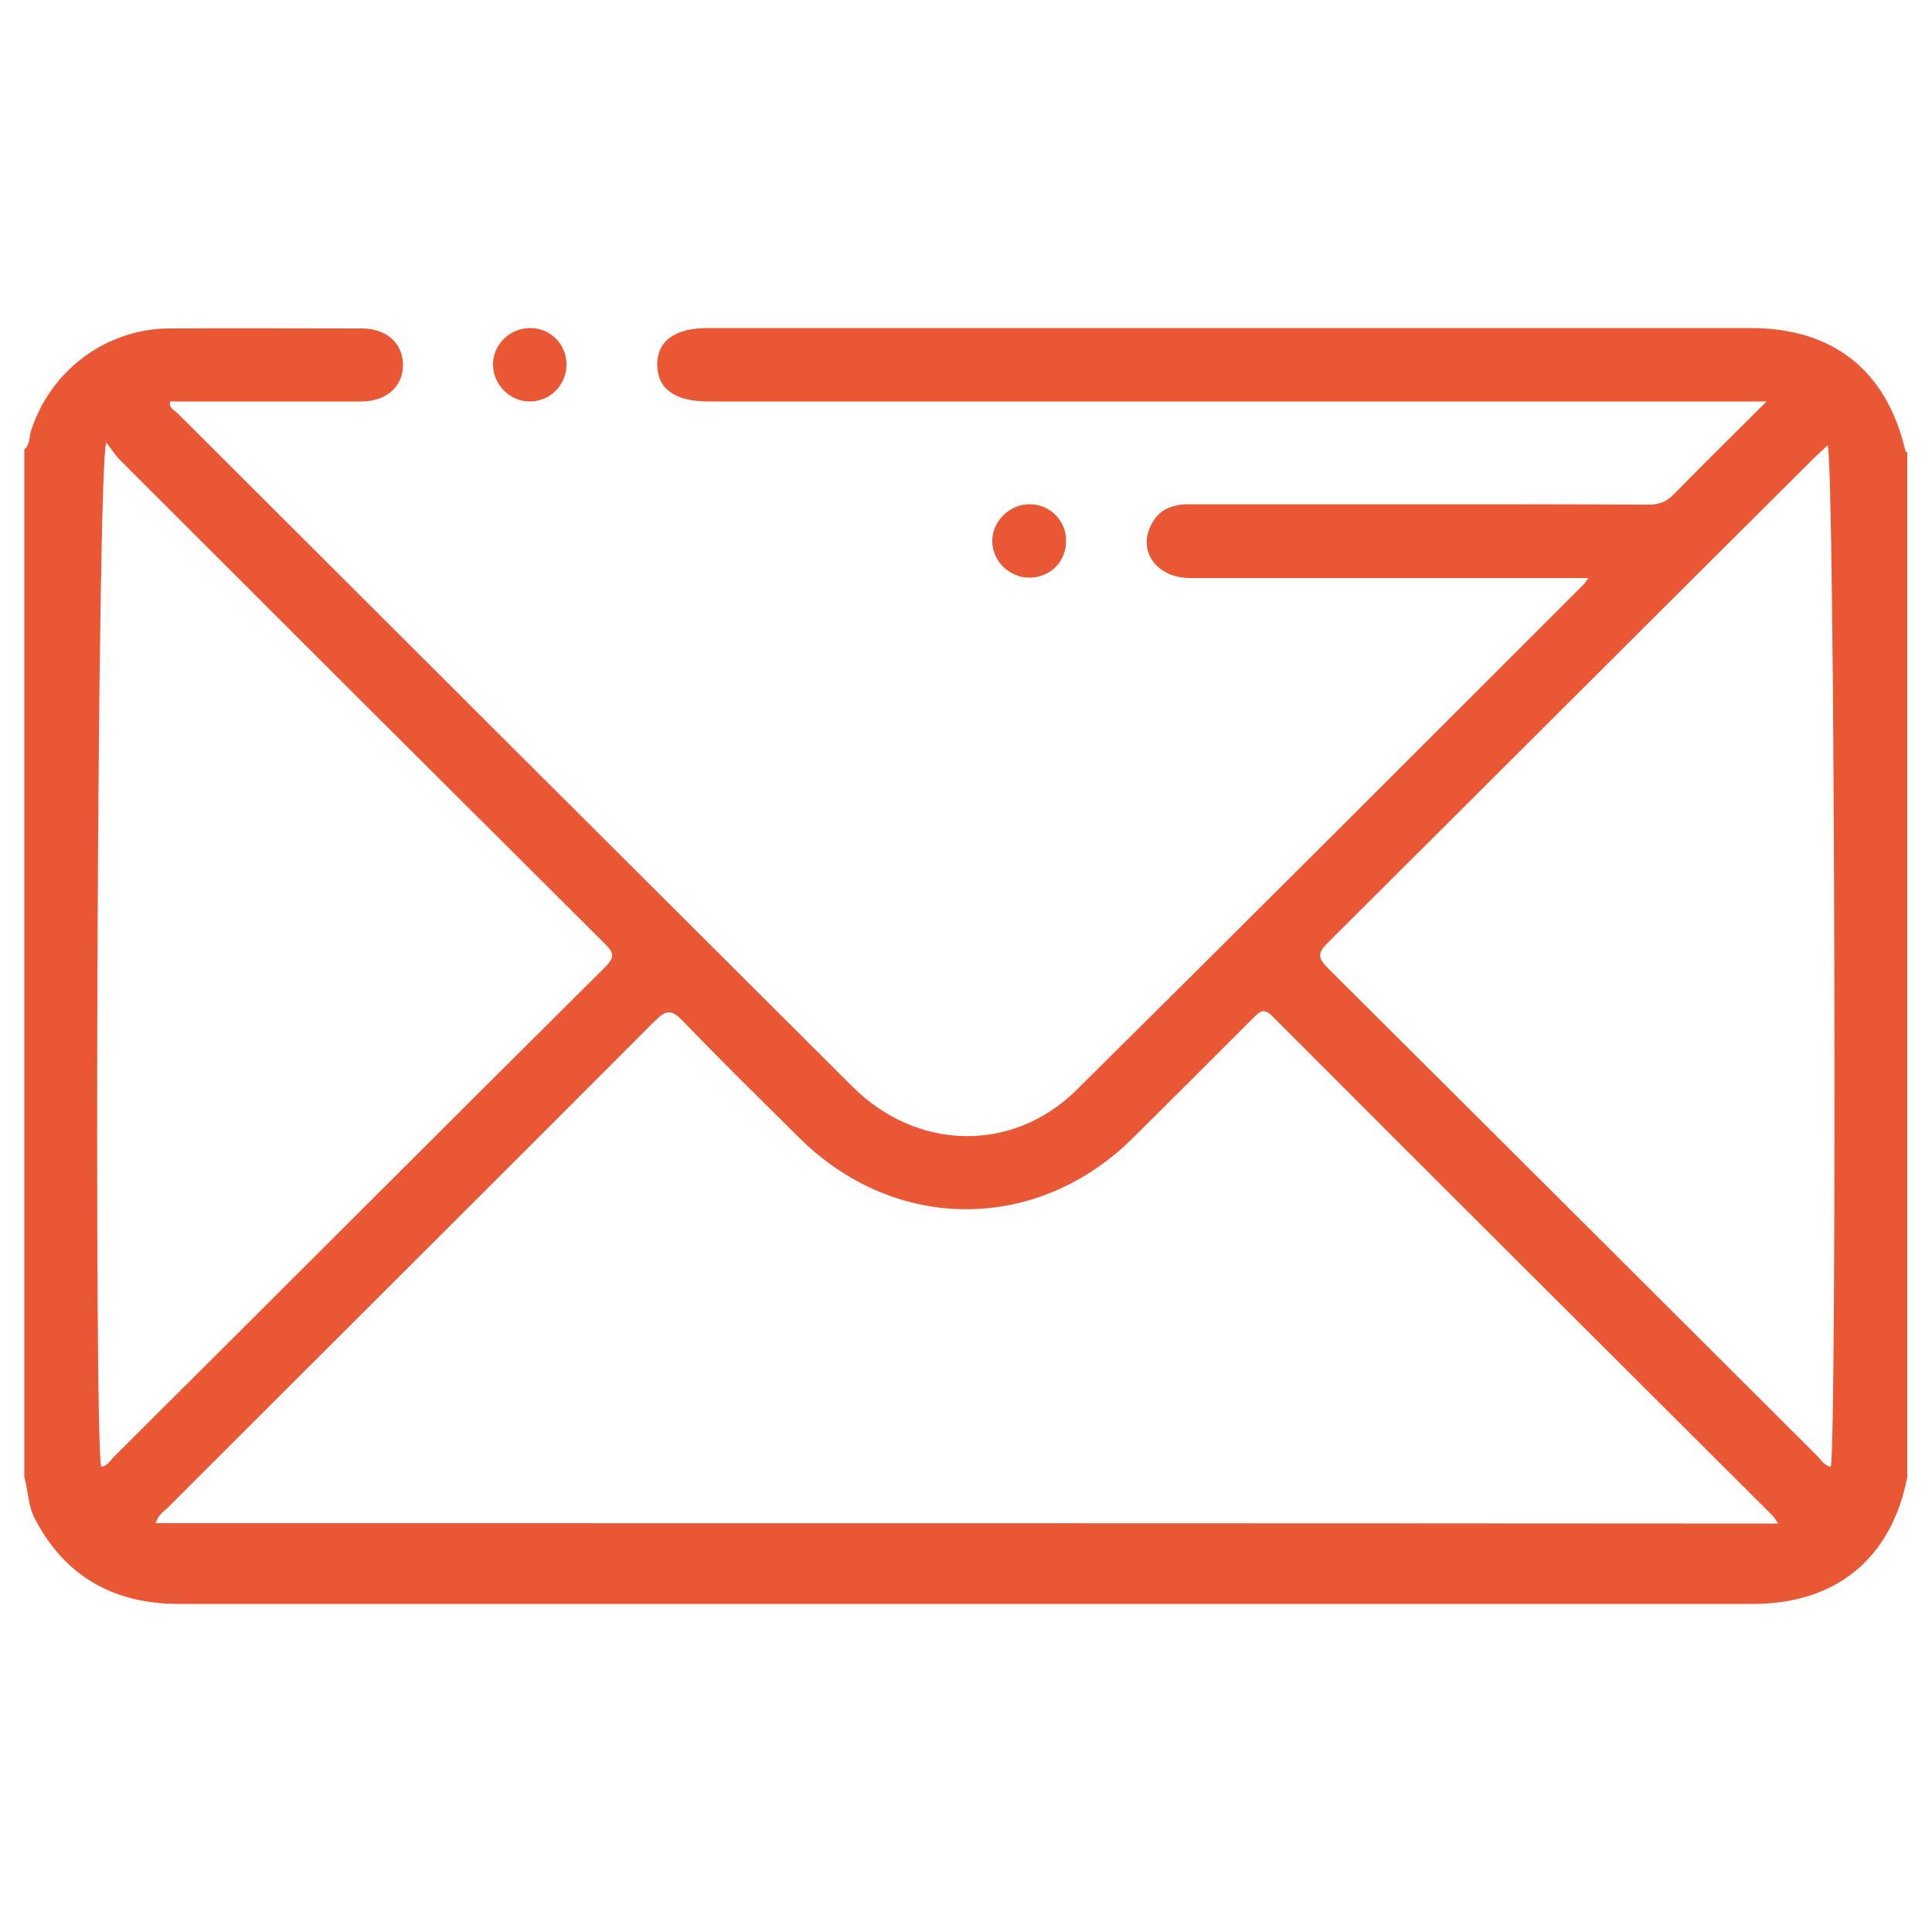 <?xml version="1.0" encoding="utf-8"?>
<!-- Generator: Adobe Illustrator 25.4.1, SVG Export Plug-In . SVG Version: 6.00 Build 0)  -->
<svg version="1.1" id="Layer_1" xmlns="http://www.w3.org/2000/svg" xmlns:xlink="http://www.w3.org/1999/xlink" x="0px" y="0px"
	 viewBox="0 0 500 500" style="enable-background:new 0 0 500 500;" xml:space="preserve">
<style type="text/css">
	.st0{fill:#EA5734;}
</style>
<g>
	<path class="st0" d="M275.9,139.8c0.1,5.5-4.1,9.7-9.5,9.7c-5.1,0-9.5-4.2-9.6-9.3c-0.1-5.2,4.4-9.7,9.6-9.7
		C271.7,130.5,275.8,134.6,275.9,139.8z"/>
	<path class="st0" d="M137.2,84.9c5.4,0,9.6,4.4,9.4,9.8c-0.2,5.2-4.4,9.2-9.5,9.2c-5.1,0-9.4-4.3-9.5-9.3
		C127.4,89.3,131.9,84.9,137.2,84.9z"/>
	<path class="st0" d="M493.1,116.6c-4.9-20.8-18.7-31.7-40.1-31.7c-90,0-179.9,0-269.9,0c-8.5,0-13.1,3.4-13,9.6
		c0.1,6.2,4.6,9.4,13.3,9.4c89.3,0,178.6,0,268,0c1.6,0,3.3,0,5.8,0c-8.5,8.5-16.3,16.1-23.9,23.9c-1.9,2-3.8,2.8-6.6,2.8
		c-21.6-0.1-43.2-0.1-64.7-0.1c-18.1,0-36.2,0-54.3,0c-4.6,0-8.1,1.5-10,5.8c-3.1,6.7,1.9,13.3,10.3,13.3c32.5,0,65,0,97.6,0
		c1.7,0,3.3,0,5.5,0c-0.7,0.9-0.9,1.3-1.2,1.6c-43.7,43.7-87.4,87.4-131.3,130.9c-16.5,16.3-41.3,15.8-58-0.9
		C162.3,223.1,104.1,165,45.9,106.9c-0.8-0.8-2.2-1.2-1.9-3c16.5,0,33,0,49.5,0c6.5,0,10.8-3.9,10.8-9.4c0-5.6-4.2-9.5-10.7-9.5
		c-16.7,0-33.3-0.1-50,0c-16.4,0.2-30.6,11-35.6,26.6c-0.5,1.6-0.2,3.5-1.7,4.7c0,88.7,0,177.4,0,266c1,3.4,0.9,7.1,2.6,10.5
		c7.8,15.2,20.6,22.3,37.4,22.3c135.8,0,271.6,0,407.3,0c21.6,0,35.9-11.8,40-32.8c0-88.4,0-176.7,0-265.1
		C493.5,117,493.1,116.9,493.1,116.6z M26.2,379.6c-1.9-6-1.1-259,1.3-265.1c1.5,1.9,2.3,3.3,3.4,4.4
		c41.8,41.8,83.6,83.5,125.5,125.2c2.3,2.3,3,3.4,0.2,6.2C114.2,292.4,71.9,334.8,29.5,377C28.5,378,27.8,379.4,26.2,379.6z
		 M40.3,394.2c0.6-2.1,2-3,3.1-4c42-42,84.1-83.9,126.1-126c2.9-2.9,4.3-3,7.2,0c9.9,10.3,20.1,20.3,30.2,30.3
		c24.8,24.6,61.5,24.6,86.3,0c10.5-10.4,20.9-20.8,31.3-31.2c1.7-1.7,2.7-2.4,4.8-0.3c43.1,43.2,86.3,86.2,129.5,129.3
		c0.4,0.4,0.7,1,1.4,2C319.8,394.2,180.2,394.2,40.3,394.2z M473.8,379.6c-1.7-0.3-2.5-1.8-3.6-2.9
		c-42.2-42.1-84.4-84.2-126.6-126.2c-2.6-2.6-2.6-3.9,0-6.5c41.9-41.7,83.7-83.5,125.6-125.2c1.1-1.1,2.3-2.1,3.8-3.6
		C474.9,121,475.4,374.1,473.8,379.6z"/>
</g>
</svg>
